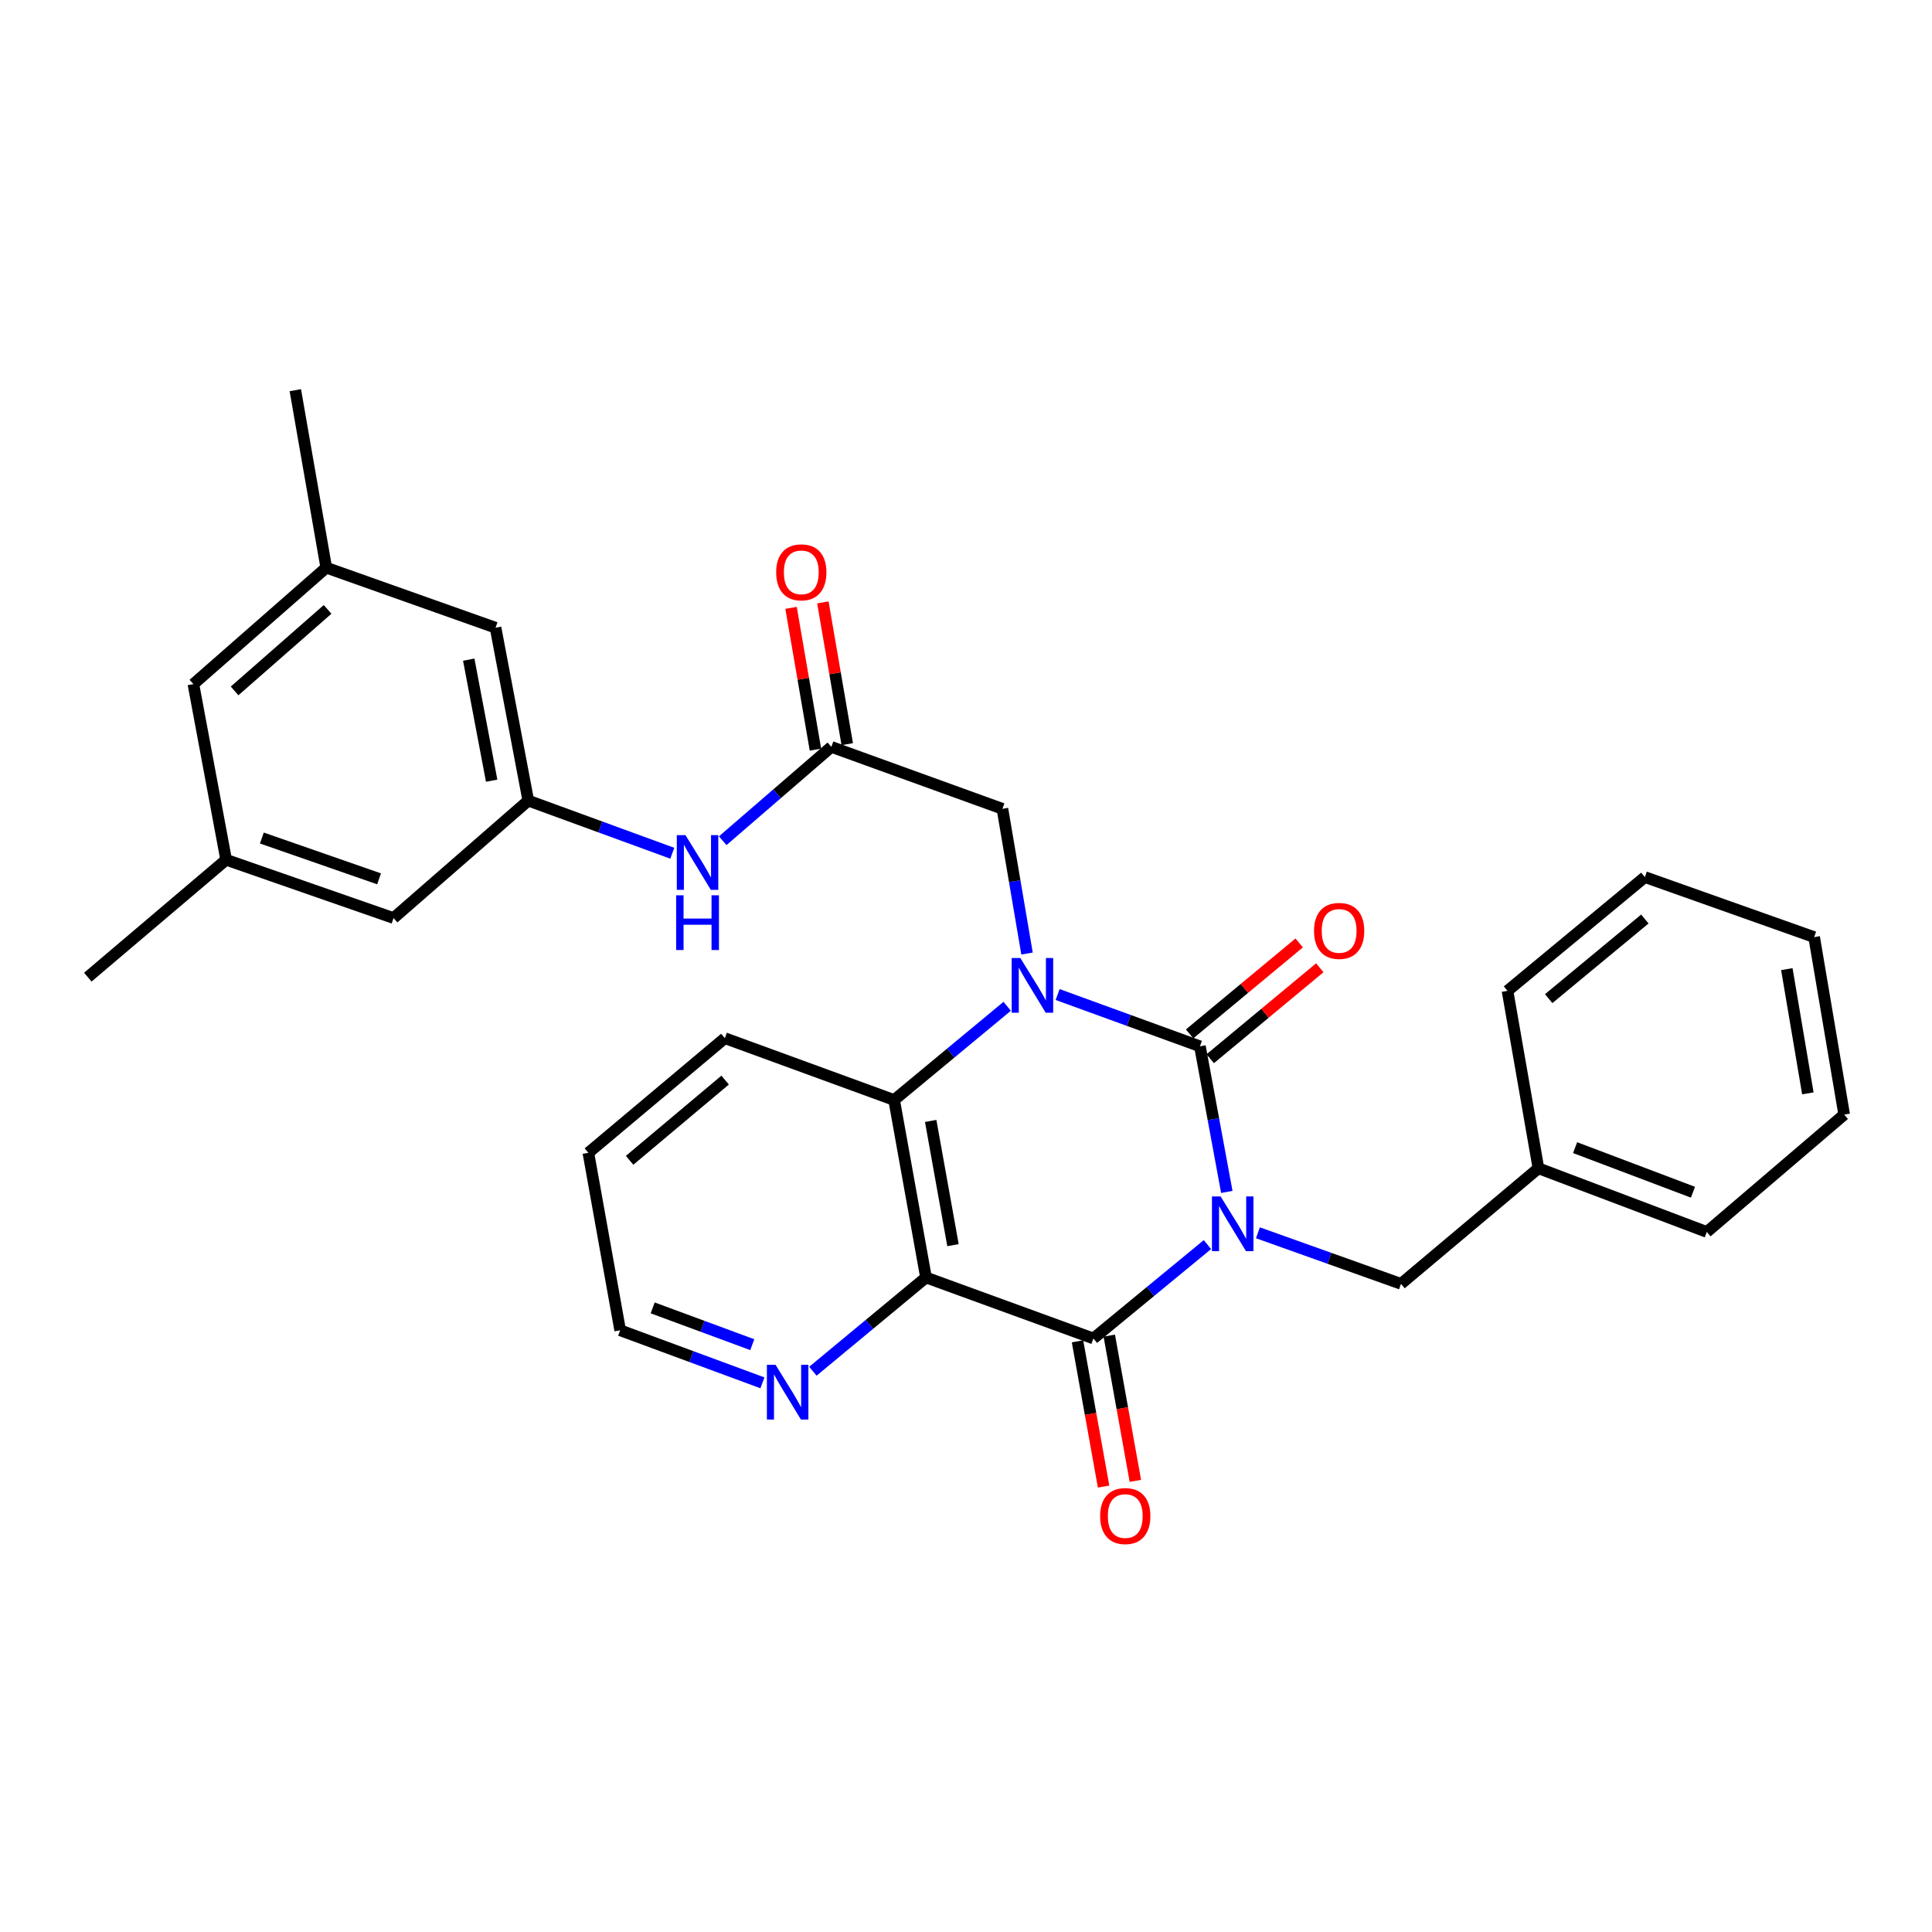 <?xml version='1.0' encoding='iso-8859-1'?>
<svg version='1.1' baseProfile='full'
              xmlns='http://www.w3.org/2000/svg'
                      xmlns:rdkit='http://www.rdkit.org/xml'
                      xmlns:xlink='http://www.w3.org/1999/xlink'
                  xml:space='preserve'
width='1000px' height='1000px' viewBox='0 0 1000 1000'>
<!-- END OF HEADER -->
<rect style='opacity:1.0;fill:#FFFFFF;stroke:none' width='1000' height='1000' x='0' y='0'> </rect>
<path class='bond-0' d='M 634.996,616.936 L 628.037,579.253' style='fill:none;fill-rule:evenodd;stroke:#0000FF;stroke-width:6px;stroke-linecap:butt;stroke-linejoin:miter;stroke-opacity:1' />
<path class='bond-0' d='M 628.037,579.253 L 621.077,541.57' style='fill:none;fill-rule:evenodd;stroke:#000000;stroke-width:6px;stroke-linecap:butt;stroke-linejoin:miter;stroke-opacity:1' />
<path class='bond-2' d='M 624.968,644.195 L 595.454,668.493' style='fill:none;fill-rule:evenodd;stroke:#0000FF;stroke-width:6px;stroke-linecap:butt;stroke-linejoin:miter;stroke-opacity:1' />
<path class='bond-2' d='M 595.454,668.493 L 565.94,692.791' style='fill:none;fill-rule:evenodd;stroke:#000000;stroke-width:6px;stroke-linecap:butt;stroke-linejoin:miter;stroke-opacity:1' />
<path class='bond-7' d='M 651.095,638.089 L 688.123,651.306' style='fill:none;fill-rule:evenodd;stroke:#0000FF;stroke-width:6px;stroke-linecap:butt;stroke-linejoin:miter;stroke-opacity:1' />
<path class='bond-7' d='M 688.123,651.306 L 725.152,664.522' style='fill:none;fill-rule:evenodd;stroke:#000000;stroke-width:6px;stroke-linecap:butt;stroke-linejoin:miter;stroke-opacity:1' />
<path class='bond-1' d='M 621.077,541.57 L 584.254,528.171' style='fill:none;fill-rule:evenodd;stroke:#000000;stroke-width:6px;stroke-linecap:butt;stroke-linejoin:miter;stroke-opacity:1' />
<path class='bond-1' d='M 584.254,528.171 L 547.432,514.771' style='fill:none;fill-rule:evenodd;stroke:#0000FF;stroke-width:6px;stroke-linecap:butt;stroke-linejoin:miter;stroke-opacity:1' />
<path class='bond-9' d='M 626.412,547.996 L 654.77,524.457' style='fill:none;fill-rule:evenodd;stroke:#000000;stroke-width:6px;stroke-linecap:butt;stroke-linejoin:miter;stroke-opacity:1' />
<path class='bond-9' d='M 654.77,524.457 L 683.127,500.917' style='fill:none;fill-rule:evenodd;stroke:#FF0000;stroke-width:6px;stroke-linecap:butt;stroke-linejoin:miter;stroke-opacity:1' />
<path class='bond-9' d='M 615.742,535.143 L 644.1,511.603' style='fill:none;fill-rule:evenodd;stroke:#000000;stroke-width:6px;stroke-linecap:butt;stroke-linejoin:miter;stroke-opacity:1' />
<path class='bond-9' d='M 644.1,511.603 L 672.457,488.063' style='fill:none;fill-rule:evenodd;stroke:#FF0000;stroke-width:6px;stroke-linecap:butt;stroke-linejoin:miter;stroke-opacity:1' />
<path class='bond-5' d='M 531.584,493.547 L 525.217,456.091' style='fill:none;fill-rule:evenodd;stroke:#0000FF;stroke-width:6px;stroke-linecap:butt;stroke-linejoin:miter;stroke-opacity:1' />
<path class='bond-5' d='M 525.217,456.091 L 518.849,418.636' style='fill:none;fill-rule:evenodd;stroke:#000000;stroke-width:6px;stroke-linecap:butt;stroke-linejoin:miter;stroke-opacity:1' />
<path class='bond-30' d='M 521.321,520.855 L 492.062,545.11' style='fill:none;fill-rule:evenodd;stroke:#0000FF;stroke-width:6px;stroke-linecap:butt;stroke-linejoin:miter;stroke-opacity:1' />
<path class='bond-30' d='M 492.062,545.11 L 462.803,569.366' style='fill:none;fill-rule:evenodd;stroke:#000000;stroke-width:6px;stroke-linecap:butt;stroke-linejoin:miter;stroke-opacity:1' />
<path class='bond-3' d='M 565.94,692.791 L 479.295,661.218' style='fill:none;fill-rule:evenodd;stroke:#000000;stroke-width:6px;stroke-linecap:butt;stroke-linejoin:miter;stroke-opacity:1' />
<path class='bond-12' d='M 557.719,694.267 L 564.47,731.858' style='fill:none;fill-rule:evenodd;stroke:#000000;stroke-width:6px;stroke-linecap:butt;stroke-linejoin:miter;stroke-opacity:1' />
<path class='bond-12' d='M 564.47,731.858 L 571.22,769.448' style='fill:none;fill-rule:evenodd;stroke:#FF0000;stroke-width:6px;stroke-linecap:butt;stroke-linejoin:miter;stroke-opacity:1' />
<path class='bond-12' d='M 574.161,691.314 L 580.912,728.905' style='fill:none;fill-rule:evenodd;stroke:#000000;stroke-width:6px;stroke-linecap:butt;stroke-linejoin:miter;stroke-opacity:1' />
<path class='bond-12' d='M 580.912,728.905 L 587.663,766.495' style='fill:none;fill-rule:evenodd;stroke:#FF0000;stroke-width:6px;stroke-linecap:butt;stroke-linejoin:miter;stroke-opacity:1' />
<path class='bond-4' d='M 479.295,661.218 L 462.803,569.366' style='fill:none;fill-rule:evenodd;stroke:#000000;stroke-width:6px;stroke-linecap:butt;stroke-linejoin:miter;stroke-opacity:1' />
<path class='bond-4' d='M 493.263,644.488 L 481.719,580.191' style='fill:none;fill-rule:evenodd;stroke:#000000;stroke-width:6px;stroke-linecap:butt;stroke-linejoin:miter;stroke-opacity:1' />
<path class='bond-8' d='M 479.295,661.218 L 450.022,685.482' style='fill:none;fill-rule:evenodd;stroke:#000000;stroke-width:6px;stroke-linecap:butt;stroke-linejoin:miter;stroke-opacity:1' />
<path class='bond-8' d='M 450.022,685.482 L 420.749,709.747' style='fill:none;fill-rule:evenodd;stroke:#0000FF;stroke-width:6px;stroke-linecap:butt;stroke-linejoin:miter;stroke-opacity:1' />
<path class='bond-20' d='M 462.803,569.366 L 375.183,537.356' style='fill:none;fill-rule:evenodd;stroke:#000000;stroke-width:6px;stroke-linecap:butt;stroke-linejoin:miter;stroke-opacity:1' />
<path class='bond-6' d='M 518.849,418.636 L 430.301,386.59' style='fill:none;fill-rule:evenodd;stroke:#000000;stroke-width:6px;stroke-linecap:butt;stroke-linejoin:miter;stroke-opacity:1' />
<path class='bond-10' d='M 430.301,386.59 L 402.189,410.875' style='fill:none;fill-rule:evenodd;stroke:#000000;stroke-width:6px;stroke-linecap:butt;stroke-linejoin:miter;stroke-opacity:1' />
<path class='bond-10' d='M 402.189,410.875 L 374.076,435.16' style='fill:none;fill-rule:evenodd;stroke:#0000FF;stroke-width:6px;stroke-linecap:butt;stroke-linejoin:miter;stroke-opacity:1' />
<path class='bond-13' d='M 438.533,385.174 L 432.222,348.485' style='fill:none;fill-rule:evenodd;stroke:#000000;stroke-width:6px;stroke-linecap:butt;stroke-linejoin:miter;stroke-opacity:1' />
<path class='bond-13' d='M 432.222,348.485 L 425.912,311.796' style='fill:none;fill-rule:evenodd;stroke:#FF0000;stroke-width:6px;stroke-linecap:butt;stroke-linejoin:miter;stroke-opacity:1' />
<path class='bond-13' d='M 422.069,388.006 L 415.759,351.316' style='fill:none;fill-rule:evenodd;stroke:#000000;stroke-width:6px;stroke-linecap:butt;stroke-linejoin:miter;stroke-opacity:1' />
<path class='bond-13' d='M 415.759,351.316 L 409.448,314.627' style='fill:none;fill-rule:evenodd;stroke:#FF0000;stroke-width:6px;stroke-linecap:butt;stroke-linejoin:miter;stroke-opacity:1' />
<path class='bond-19' d='M 725.152,664.522 L 796.289,604.698' style='fill:none;fill-rule:evenodd;stroke:#000000;stroke-width:6px;stroke-linecap:butt;stroke-linejoin:miter;stroke-opacity:1' />
<path class='bond-21' d='M 394.633,715.756 L 357.813,702.153' style='fill:none;fill-rule:evenodd;stroke:#0000FF;stroke-width:6px;stroke-linecap:butt;stroke-linejoin:miter;stroke-opacity:1' />
<path class='bond-21' d='M 357.813,702.153 L 320.992,688.55' style='fill:none;fill-rule:evenodd;stroke:#000000;stroke-width:6px;stroke-linecap:butt;stroke-linejoin:miter;stroke-opacity:1' />
<path class='bond-21' d='M 389.377,696.005 L 363.602,686.483' style='fill:none;fill-rule:evenodd;stroke:#0000FF;stroke-width:6px;stroke-linecap:butt;stroke-linejoin:miter;stroke-opacity:1' />
<path class='bond-21' d='M 363.602,686.483 L 337.828,676.96' style='fill:none;fill-rule:evenodd;stroke:#000000;stroke-width:6px;stroke-linecap:butt;stroke-linejoin:miter;stroke-opacity:1' />
<path class='bond-11' d='M 347.976,441.636 L 310.707,428.016' style='fill:none;fill-rule:evenodd;stroke:#0000FF;stroke-width:6px;stroke-linecap:butt;stroke-linejoin:miter;stroke-opacity:1' />
<path class='bond-11' d='M 310.707,428.016 L 273.437,414.395' style='fill:none;fill-rule:evenodd;stroke:#000000;stroke-width:6px;stroke-linecap:butt;stroke-linejoin:miter;stroke-opacity:1' />
<path class='bond-16' d='M 273.437,414.395 L 203.711,475.184' style='fill:none;fill-rule:evenodd;stroke:#000000;stroke-width:6px;stroke-linecap:butt;stroke-linejoin:miter;stroke-opacity:1' />
<path class='bond-17' d='M 273.437,414.395 L 256.491,324.9' style='fill:none;fill-rule:evenodd;stroke:#000000;stroke-width:6px;stroke-linecap:butt;stroke-linejoin:miter;stroke-opacity:1' />
<path class='bond-17' d='M 254.481,404.079 L 242.619,341.432' style='fill:none;fill-rule:evenodd;stroke:#000000;stroke-width:6px;stroke-linecap:butt;stroke-linejoin:miter;stroke-opacity:1' />
<path class='bond-14' d='M 117.047,445.012 L 203.711,475.184' style='fill:none;fill-rule:evenodd;stroke:#000000;stroke-width:6px;stroke-linecap:butt;stroke-linejoin:miter;stroke-opacity:1' />
<path class='bond-14' d='M 135.539,433.761 L 196.204,454.882' style='fill:none;fill-rule:evenodd;stroke:#000000;stroke-width:6px;stroke-linecap:butt;stroke-linejoin:miter;stroke-opacity:1' />
<path class='bond-22' d='M 117.047,445.012 L 45.455,505.774' style='fill:none;fill-rule:evenodd;stroke:#000000;stroke-width:6px;stroke-linecap:butt;stroke-linejoin:miter;stroke-opacity:1' />
<path class='bond-33' d='M 117.047,445.012 L 100.1,354.098' style='fill:none;fill-rule:evenodd;stroke:#000000;stroke-width:6px;stroke-linecap:butt;stroke-linejoin:miter;stroke-opacity:1' />
<path class='bond-15' d='M 168.871,293.819 L 256.491,324.9' style='fill:none;fill-rule:evenodd;stroke:#000000;stroke-width:6px;stroke-linecap:butt;stroke-linejoin:miter;stroke-opacity:1' />
<path class='bond-18' d='M 168.871,293.819 L 100.1,354.098' style='fill:none;fill-rule:evenodd;stroke:#000000;stroke-width:6px;stroke-linecap:butt;stroke-linejoin:miter;stroke-opacity:1' />
<path class='bond-18' d='M 169.566,315.423 L 121.427,357.618' style='fill:none;fill-rule:evenodd;stroke:#000000;stroke-width:6px;stroke-linecap:butt;stroke-linejoin:miter;stroke-opacity:1' />
<path class='bond-23' d='M 168.871,293.819 L 152.861,201.958' style='fill:none;fill-rule:evenodd;stroke:#000000;stroke-width:6px;stroke-linecap:butt;stroke-linejoin:miter;stroke-opacity:1' />
<path class='bond-24' d='M 796.289,604.698 L 883.436,637.663' style='fill:none;fill-rule:evenodd;stroke:#000000;stroke-width:6px;stroke-linecap:butt;stroke-linejoin:miter;stroke-opacity:1' />
<path class='bond-24' d='M 815.272,594.017 L 876.275,617.093' style='fill:none;fill-rule:evenodd;stroke:#000000;stroke-width:6px;stroke-linecap:butt;stroke-linejoin:miter;stroke-opacity:1' />
<path class='bond-25' d='M 796.289,604.698 L 780.28,512.855' style='fill:none;fill-rule:evenodd;stroke:#000000;stroke-width:6px;stroke-linecap:butt;stroke-linejoin:miter;stroke-opacity:1' />
<path class='bond-32' d='M 375.183,537.356 L 304.537,596.688' style='fill:none;fill-rule:evenodd;stroke:#000000;stroke-width:6px;stroke-linecap:butt;stroke-linejoin:miter;stroke-opacity:1' />
<path class='bond-32' d='M 375.33,559.048 L 325.878,600.581' style='fill:none;fill-rule:evenodd;stroke:#000000;stroke-width:6px;stroke-linecap:butt;stroke-linejoin:miter;stroke-opacity:1' />
<path class='bond-26' d='M 320.992,688.55 L 304.537,596.688' style='fill:none;fill-rule:evenodd;stroke:#000000;stroke-width:6px;stroke-linecap:butt;stroke-linejoin:miter;stroke-opacity:1' />
<path class='bond-27' d='M 883.436,637.663 L 954.545,576.911' style='fill:none;fill-rule:evenodd;stroke:#000000;stroke-width:6px;stroke-linecap:butt;stroke-linejoin:miter;stroke-opacity:1' />
<path class='bond-28' d='M 780.28,512.855 L 851.389,453.977' style='fill:none;fill-rule:evenodd;stroke:#000000;stroke-width:6px;stroke-linecap:butt;stroke-linejoin:miter;stroke-opacity:1' />
<path class='bond-28' d='M 801.6,516.89 L 851.377,475.676' style='fill:none;fill-rule:evenodd;stroke:#000000;stroke-width:6px;stroke-linecap:butt;stroke-linejoin:miter;stroke-opacity:1' />
<path class='bond-31' d='M 954.545,576.911 L 939,485.05' style='fill:none;fill-rule:evenodd;stroke:#000000;stroke-width:6px;stroke-linecap:butt;stroke-linejoin:miter;stroke-opacity:1' />
<path class='bond-31' d='M 935.742,565.919 L 924.861,501.616' style='fill:none;fill-rule:evenodd;stroke:#000000;stroke-width:6px;stroke-linecap:butt;stroke-linejoin:miter;stroke-opacity:1' />
<path class='bond-29' d='M 851.389,453.977 L 939,485.05' style='fill:none;fill-rule:evenodd;stroke:#000000;stroke-width:6px;stroke-linecap:butt;stroke-linejoin:miter;stroke-opacity:1' />
<path  class='atom-0' d='M 631.783 619.271
L 641.063 634.271
Q 641.983 635.751, 643.463 638.431
Q 644.943 641.111, 645.023 641.271
L 645.023 619.271
L 648.783 619.271
L 648.783 647.591
L 644.903 647.591
L 634.943 631.191
Q 633.783 629.271, 632.543 627.071
Q 631.343 624.871, 630.983 624.191
L 630.983 647.591
L 627.303 647.591
L 627.303 619.271
L 631.783 619.271
' fill='#0000FF'/>
<path  class='atom-2' d='M 528.125 495.864
L 537.405 510.864
Q 538.325 512.344, 539.805 515.024
Q 541.285 517.704, 541.365 517.864
L 541.365 495.864
L 545.125 495.864
L 545.125 524.184
L 541.245 524.184
L 531.285 507.784
Q 530.125 505.864, 528.885 503.664
Q 527.685 501.464, 527.325 500.784
L 527.325 524.184
L 523.645 524.184
L 523.645 495.864
L 528.125 495.864
' fill='#0000FF'/>
<path  class='atom-9' d='M 401.424 706.418
L 410.704 721.418
Q 411.624 722.898, 413.104 725.578
Q 414.584 728.258, 414.664 728.418
L 414.664 706.418
L 418.424 706.418
L 418.424 734.738
L 414.544 734.738
L 404.584 718.338
Q 403.424 716.418, 402.184 714.218
Q 400.984 712.018, 400.624 711.338
L 400.624 734.738
L 396.944 734.738
L 396.944 706.418
L 401.424 706.418
' fill='#0000FF'/>
<path  class='atom-10' d='M 680.133 481.835
Q 680.133 475.035, 683.493 471.235
Q 686.853 467.435, 693.133 467.435
Q 699.413 467.435, 702.773 471.235
Q 706.133 475.035, 706.133 481.835
Q 706.133 488.715, 702.733 492.635
Q 699.333 496.515, 693.133 496.515
Q 686.893 496.515, 683.493 492.635
Q 680.133 488.755, 680.133 481.835
M 693.133 493.315
Q 697.453 493.315, 699.773 490.435
Q 702.133 487.515, 702.133 481.835
Q 702.133 476.275, 699.773 473.475
Q 697.453 470.635, 693.133 470.635
Q 688.813 470.635, 686.453 473.435
Q 684.133 476.235, 684.133 481.835
Q 684.133 487.555, 686.453 490.435
Q 688.813 493.315, 693.133 493.315
' fill='#FF0000'/>
<path  class='atom-11' d='M 354.788 432.254
L 364.068 447.254
Q 364.988 448.734, 366.468 451.414
Q 367.948 454.094, 368.028 454.254
L 368.028 432.254
L 371.788 432.254
L 371.788 460.574
L 367.908 460.574
L 357.948 444.174
Q 356.788 442.254, 355.548 440.054
Q 354.348 437.854, 353.988 437.174
L 353.988 460.574
L 350.308 460.574
L 350.308 432.254
L 354.788 432.254
' fill='#0000FF'/>
<path  class='atom-11' d='M 349.968 463.406
L 353.808 463.406
L 353.808 475.446
L 368.288 475.446
L 368.288 463.406
L 372.128 463.406
L 372.128 491.726
L 368.288 491.726
L 368.288 478.646
L 353.808 478.646
L 353.808 491.726
L 349.968 491.726
L 349.968 463.406
' fill='#0000FF'/>
<path  class='atom-13' d='M 569.432 784.704
Q 569.432 777.904, 572.792 774.104
Q 576.152 770.304, 582.432 770.304
Q 588.712 770.304, 592.072 774.104
Q 595.432 777.904, 595.432 784.704
Q 595.432 791.584, 592.032 795.504
Q 588.632 799.384, 582.432 799.384
Q 576.192 799.384, 572.792 795.504
Q 569.432 791.624, 569.432 784.704
M 582.432 796.184
Q 586.752 796.184, 589.072 793.304
Q 591.432 790.384, 591.432 784.704
Q 591.432 779.144, 589.072 776.344
Q 586.752 773.504, 582.432 773.504
Q 578.112 773.504, 575.752 776.304
Q 573.432 779.104, 573.432 784.704
Q 573.432 790.424, 575.752 793.304
Q 578.112 796.184, 582.432 796.184
' fill='#FF0000'/>
<path  class='atom-14' d='M 401.747 296.238
Q 401.747 289.438, 405.107 285.638
Q 408.467 281.838, 414.747 281.838
Q 421.027 281.838, 424.387 285.638
Q 427.747 289.438, 427.747 296.238
Q 427.747 303.118, 424.347 307.038
Q 420.947 310.918, 414.747 310.918
Q 408.507 310.918, 405.107 307.038
Q 401.747 303.158, 401.747 296.238
M 414.747 307.718
Q 419.067 307.718, 421.387 304.838
Q 423.747 301.918, 423.747 296.238
Q 423.747 290.678, 421.387 287.878
Q 419.067 285.038, 414.747 285.038
Q 410.427 285.038, 408.067 287.838
Q 405.747 290.638, 405.747 296.238
Q 405.747 301.958, 408.067 304.838
Q 410.427 307.718, 414.747 307.718
' fill='#FF0000'/>
</svg>
